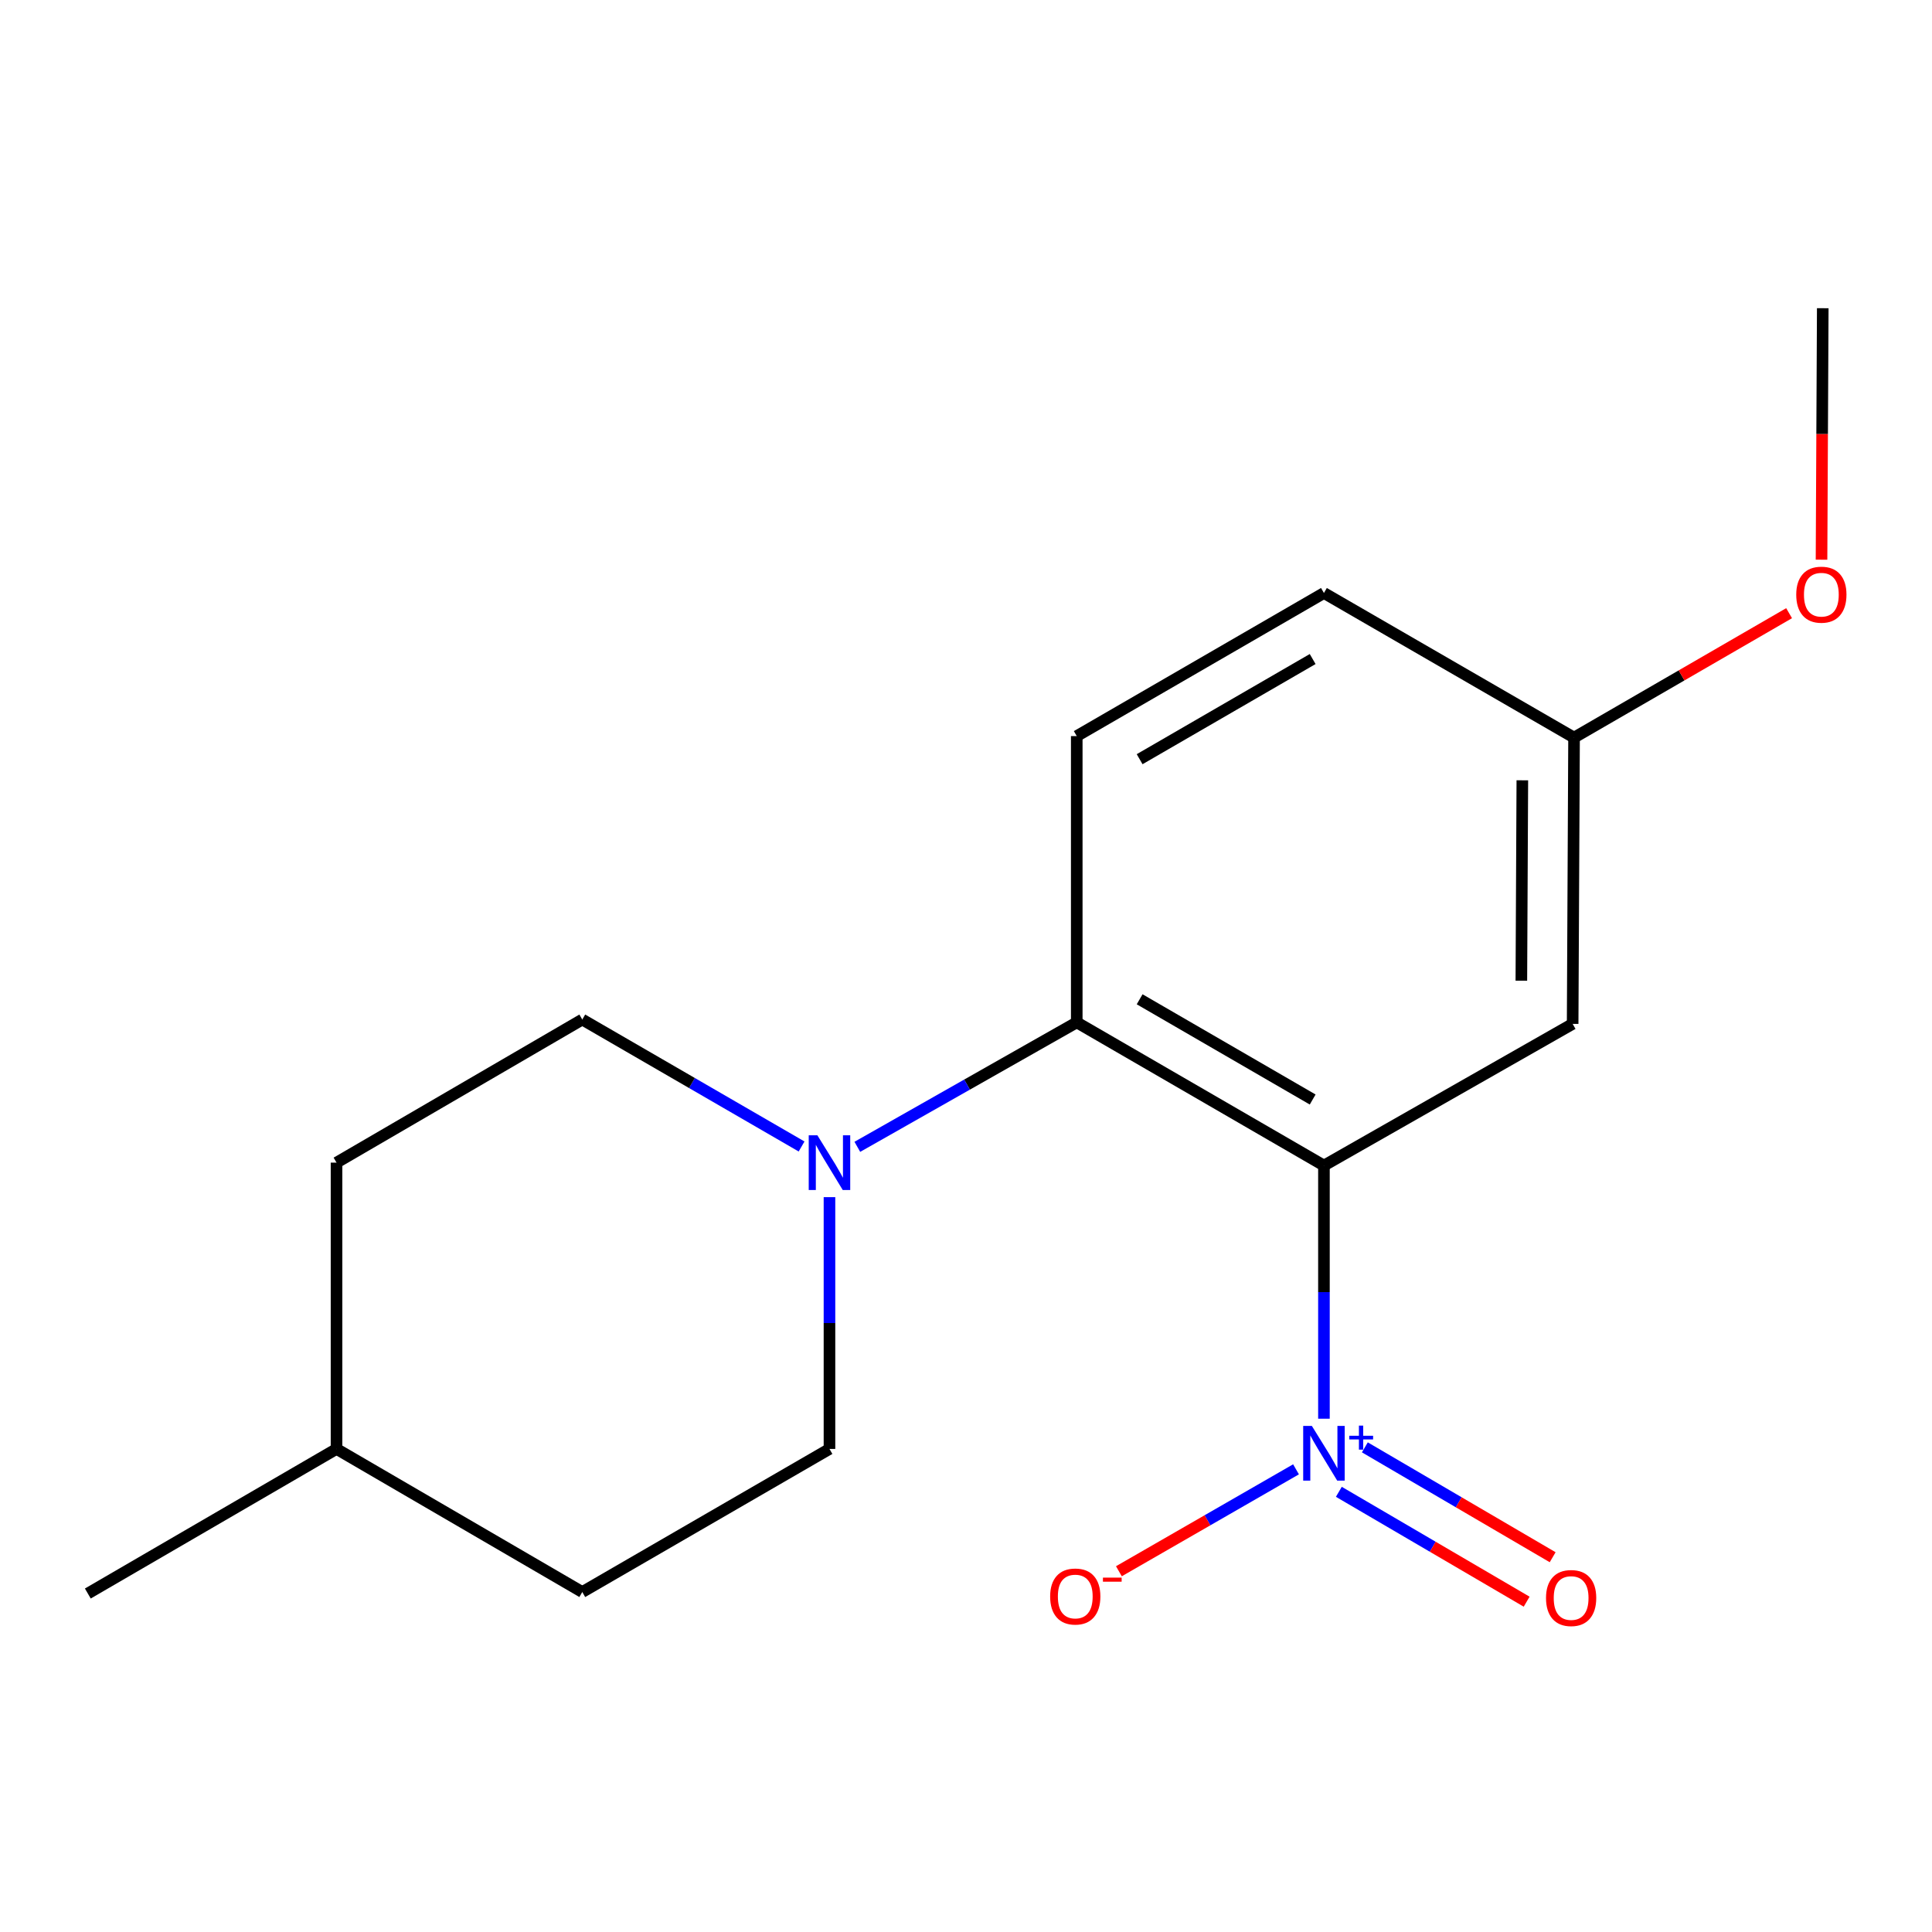 <?xml version='1.0' encoding='iso-8859-1'?>
<svg version='1.1' baseProfile='full'
              xmlns='http://www.w3.org/2000/svg'
                      xmlns:rdkit='http://www.rdkit.org/xml'
                      xmlns:xlink='http://www.w3.org/1999/xlink'
                  xml:space='preserve'
width='1000px' height='1000px' viewBox='0 0 1000 1000'>
<!-- END OF HEADER -->
<rect style='opacity:1.0;fill:#FFFFFF;stroke:none' width='1000' height='1000' x='0' y='0'> </rect>
<path class='bond-0' d='M 685.269,603.287 L 685.269,668.804' style='fill:none;fill-rule:evenodd;stroke:#000000;stroke-width:6px;stroke-linecap:butt;stroke-linejoin:miter;stroke-opacity:1' />
<path class='bond-0' d='M 685.269,668.804 L 685.269,734.321' style='fill:none;fill-rule:evenodd;stroke:#0000FF;stroke-width:6px;stroke-linecap:butt;stroke-linejoin:miter;stroke-opacity:1' />
<path class='bond-1' d='M 685.269,603.287 L 557.324,529.177' style='fill:none;fill-rule:evenodd;stroke:#000000;stroke-width:6px;stroke-linecap:butt;stroke-linejoin:miter;stroke-opacity:1' />
<path class='bond-1' d='M 679.439,569.103 L 589.877,517.226' style='fill:none;fill-rule:evenodd;stroke:#000000;stroke-width:6px;stroke-linecap:butt;stroke-linejoin:miter;stroke-opacity:1' />
<path class='bond-3' d='M 685.269,603.287 L 813.999,529.962' style='fill:none;fill-rule:evenodd;stroke:#000000;stroke-width:6px;stroke-linecap:butt;stroke-linejoin:miter;stroke-opacity:1' />
<path class='bond-5' d='M 670.816,760.52 L 624.975,786.898' style='fill:none;fill-rule:evenodd;stroke:#0000FF;stroke-width:6px;stroke-linecap:butt;stroke-linejoin:miter;stroke-opacity:1' />
<path class='bond-5' d='M 624.975,786.898 L 579.134,813.276' style='fill:none;fill-rule:evenodd;stroke:#FF0000;stroke-width:6px;stroke-linecap:butt;stroke-linejoin:miter;stroke-opacity:1' />
<path class='bond-6' d='M 692.984,772.16 L 741.59,800.595' style='fill:none;fill-rule:evenodd;stroke:#0000FF;stroke-width:6px;stroke-linecap:butt;stroke-linejoin:miter;stroke-opacity:1' />
<path class='bond-6' d='M 741.59,800.595 L 790.196,829.031' style='fill:none;fill-rule:evenodd;stroke:#FF0000;stroke-width:6px;stroke-linecap:butt;stroke-linejoin:miter;stroke-opacity:1' />
<path class='bond-6' d='M 706.445,749.15 L 755.051,777.585' style='fill:none;fill-rule:evenodd;stroke:#0000FF;stroke-width:6px;stroke-linecap:butt;stroke-linejoin:miter;stroke-opacity:1' />
<path class='bond-6' d='M 755.051,777.585 L 803.657,806.021' style='fill:none;fill-rule:evenodd;stroke:#FF0000;stroke-width:6px;stroke-linecap:butt;stroke-linejoin:miter;stroke-opacity:1' />
<path class='bond-2' d='M 557.324,529.177 L 500.538,561.387' style='fill:none;fill-rule:evenodd;stroke:#000000;stroke-width:6px;stroke-linecap:butt;stroke-linejoin:miter;stroke-opacity:1' />
<path class='bond-2' d='M 500.538,561.387 L 443.753,593.598' style='fill:none;fill-rule:evenodd;stroke:#0000FF;stroke-width:6px;stroke-linecap:butt;stroke-linejoin:miter;stroke-opacity:1' />
<path class='bond-4' d='M 557.324,529.177 L 557.324,381.001' style='fill:none;fill-rule:evenodd;stroke:#000000;stroke-width:6px;stroke-linecap:butt;stroke-linejoin:miter;stroke-opacity:1' />
<path class='bond-7' d='M 414.898,593.42 L 358.144,560.565' style='fill:none;fill-rule:evenodd;stroke:#0000FF;stroke-width:6px;stroke-linecap:butt;stroke-linejoin:miter;stroke-opacity:1' />
<path class='bond-7' d='M 358.144,560.565 L 301.389,527.711' style='fill:none;fill-rule:evenodd;stroke:#000000;stroke-width:6px;stroke-linecap:butt;stroke-linejoin:miter;stroke-opacity:1' />
<path class='bond-8' d='M 429.334,619.641 L 429.334,684.804' style='fill:none;fill-rule:evenodd;stroke:#0000FF;stroke-width:6px;stroke-linecap:butt;stroke-linejoin:miter;stroke-opacity:1' />
<path class='bond-8' d='M 429.334,684.804 L 429.334,749.967' style='fill:none;fill-rule:evenodd;stroke:#000000;stroke-width:6px;stroke-linecap:butt;stroke-linejoin:miter;stroke-opacity:1' />
<path class='bond-9' d='M 813.999,529.962 L 814.725,381.786' style='fill:none;fill-rule:evenodd;stroke:#000000;stroke-width:6px;stroke-linecap:butt;stroke-linejoin:miter;stroke-opacity:1' />
<path class='bond-9' d='M 787.45,507.605 L 787.958,403.882' style='fill:none;fill-rule:evenodd;stroke:#000000;stroke-width:6px;stroke-linecap:butt;stroke-linejoin:miter;stroke-opacity:1' />
<path class='bond-17' d='M 557.324,381.001 L 685.269,306.936' style='fill:none;fill-rule:evenodd;stroke:#000000;stroke-width:6px;stroke-linecap:butt;stroke-linejoin:miter;stroke-opacity:1' />
<path class='bond-17' d='M 589.871,392.963 L 679.433,341.117' style='fill:none;fill-rule:evenodd;stroke:#000000;stroke-width:6px;stroke-linecap:butt;stroke-linejoin:miter;stroke-opacity:1' />
<path class='bond-11' d='M 301.389,527.711 L 174.185,601.777' style='fill:none;fill-rule:evenodd;stroke:#000000;stroke-width:6px;stroke-linecap:butt;stroke-linejoin:miter;stroke-opacity:1' />
<path class='bond-12' d='M 429.334,749.967 L 301.389,824.033' style='fill:none;fill-rule:evenodd;stroke:#000000;stroke-width:6px;stroke-linecap:butt;stroke-linejoin:miter;stroke-opacity:1' />
<path class='bond-10' d='M 814.725,381.786 L 685.269,306.936' style='fill:none;fill-rule:evenodd;stroke:#000000;stroke-width:6px;stroke-linecap:butt;stroke-linejoin:miter;stroke-opacity:1' />
<path class='bond-14' d='M 814.725,381.786 L 870.378,349.584' style='fill:none;fill-rule:evenodd;stroke:#000000;stroke-width:6px;stroke-linecap:butt;stroke-linejoin:miter;stroke-opacity:1' />
<path class='bond-14' d='M 870.378,349.584 L 926.032,317.382' style='fill:none;fill-rule:evenodd;stroke:#FF0000;stroke-width:6px;stroke-linecap:butt;stroke-linejoin:miter;stroke-opacity:1' />
<path class='bond-13' d='M 174.185,601.777 L 174.185,749.967' style='fill:none;fill-rule:evenodd;stroke:#000000;stroke-width:6px;stroke-linecap:butt;stroke-linejoin:miter;stroke-opacity:1' />
<path class='bond-18' d='M 301.389,824.033 L 174.185,749.967' style='fill:none;fill-rule:evenodd;stroke:#000000;stroke-width:6px;stroke-linecap:butt;stroke-linejoin:miter;stroke-opacity:1' />
<path class='bond-16' d='M 174.185,749.967 L 45.455,824.803' style='fill:none;fill-rule:evenodd;stroke:#000000;stroke-width:6px;stroke-linecap:butt;stroke-linejoin:miter;stroke-opacity:1' />
<path class='bond-15' d='M 942.817,289.696 L 943.136,224.613' style='fill:none;fill-rule:evenodd;stroke:#FF0000;stroke-width:6px;stroke-linecap:butt;stroke-linejoin:miter;stroke-opacity:1' />
<path class='bond-15' d='M 943.136,224.613 L 943.455,159.53' style='fill:none;fill-rule:evenodd;stroke:#000000;stroke-width:6px;stroke-linecap:butt;stroke-linejoin:miter;stroke-opacity:1' />
<path  class='atom-1' d='M 679.009 738.043
L 688.289 753.043
Q 689.209 754.523, 690.689 757.203
Q 692.169 759.883, 692.249 760.043
L 692.249 738.043
L 696.009 738.043
L 696.009 766.363
L 692.129 766.363
L 682.169 749.963
Q 681.009 748.043, 679.769 745.843
Q 678.569 743.643, 678.209 742.963
L 678.209 766.363
L 674.529 766.363
L 674.529 738.043
L 679.009 738.043
' fill='#0000FF'/>
<path  class='atom-1' d='M 698.385 743.148
L 703.375 743.148
L 703.375 737.895
L 705.592 737.895
L 705.592 743.148
L 710.714 743.148
L 710.714 745.049
L 705.592 745.049
L 705.592 750.329
L 703.375 750.329
L 703.375 745.049
L 698.385 745.049
L 698.385 743.148
' fill='#0000FF'/>
<path  class='atom-3' d='M 423.074 587.617
L 432.354 602.617
Q 433.274 604.097, 434.754 606.777
Q 436.234 609.457, 436.314 609.617
L 436.314 587.617
L 440.074 587.617
L 440.074 615.937
L 436.194 615.937
L 426.234 599.537
Q 425.074 597.617, 423.834 595.417
Q 422.634 593.217, 422.274 592.537
L 422.274 615.937
L 418.594 615.937
L 418.594 587.617
L 423.074 587.617
' fill='#0000FF'/>
<path  class='atom-6' d='M 543.554 826.349
Q 543.554 819.549, 546.914 815.749
Q 550.274 811.949, 556.554 811.949
Q 562.834 811.949, 566.194 815.749
Q 569.554 819.549, 569.554 826.349
Q 569.554 833.229, 566.154 837.149
Q 562.754 841.029, 556.554 841.029
Q 550.314 841.029, 546.914 837.149
Q 543.554 833.269, 543.554 826.349
M 556.554 837.829
Q 560.874 837.829, 563.194 834.949
Q 565.554 832.029, 565.554 826.349
Q 565.554 820.789, 563.194 817.989
Q 560.874 815.149, 556.554 815.149
Q 552.234 815.149, 549.874 817.949
Q 547.554 820.749, 547.554 826.349
Q 547.554 832.069, 549.874 834.949
Q 552.234 837.829, 556.554 837.829
' fill='#FF0000'/>
<path  class='atom-6' d='M 570.874 816.572
L 580.563 816.572
L 580.563 818.684
L 570.874 818.684
L 570.874 816.572
' fill='#FF0000'/>
<path  class='atom-7' d='M 800.214 827.134
Q 800.214 820.334, 803.574 816.534
Q 806.934 812.734, 813.214 812.734
Q 819.494 812.734, 822.854 816.534
Q 826.214 820.334, 826.214 827.134
Q 826.214 834.014, 822.814 837.934
Q 819.414 841.814, 813.214 841.814
Q 806.974 841.814, 803.574 837.934
Q 800.214 834.054, 800.214 827.134
M 813.214 838.614
Q 817.534 838.614, 819.854 835.734
Q 822.214 832.814, 822.214 827.134
Q 822.214 821.574, 819.854 818.774
Q 817.534 815.934, 813.214 815.934
Q 808.894 815.934, 806.534 818.734
Q 804.214 821.534, 804.214 827.134
Q 804.214 832.854, 806.534 835.734
Q 808.894 838.614, 813.214 838.614
' fill='#FF0000'/>
<path  class='atom-15' d='M 929.729 307.8
Q 929.729 301, 933.089 297.2
Q 936.449 293.4, 942.729 293.4
Q 949.009 293.4, 952.369 297.2
Q 955.729 301, 955.729 307.8
Q 955.729 314.68, 952.329 318.6
Q 948.929 322.48, 942.729 322.48
Q 936.489 322.48, 933.089 318.6
Q 929.729 314.72, 929.729 307.8
M 942.729 319.28
Q 947.049 319.28, 949.369 316.4
Q 951.729 313.48, 951.729 307.8
Q 951.729 302.24, 949.369 299.44
Q 947.049 296.6, 942.729 296.6
Q 938.409 296.6, 936.049 299.4
Q 933.729 302.2, 933.729 307.8
Q 933.729 313.52, 936.049 316.4
Q 938.409 319.28, 942.729 319.28
' fill='#FF0000'/>
</svg>
